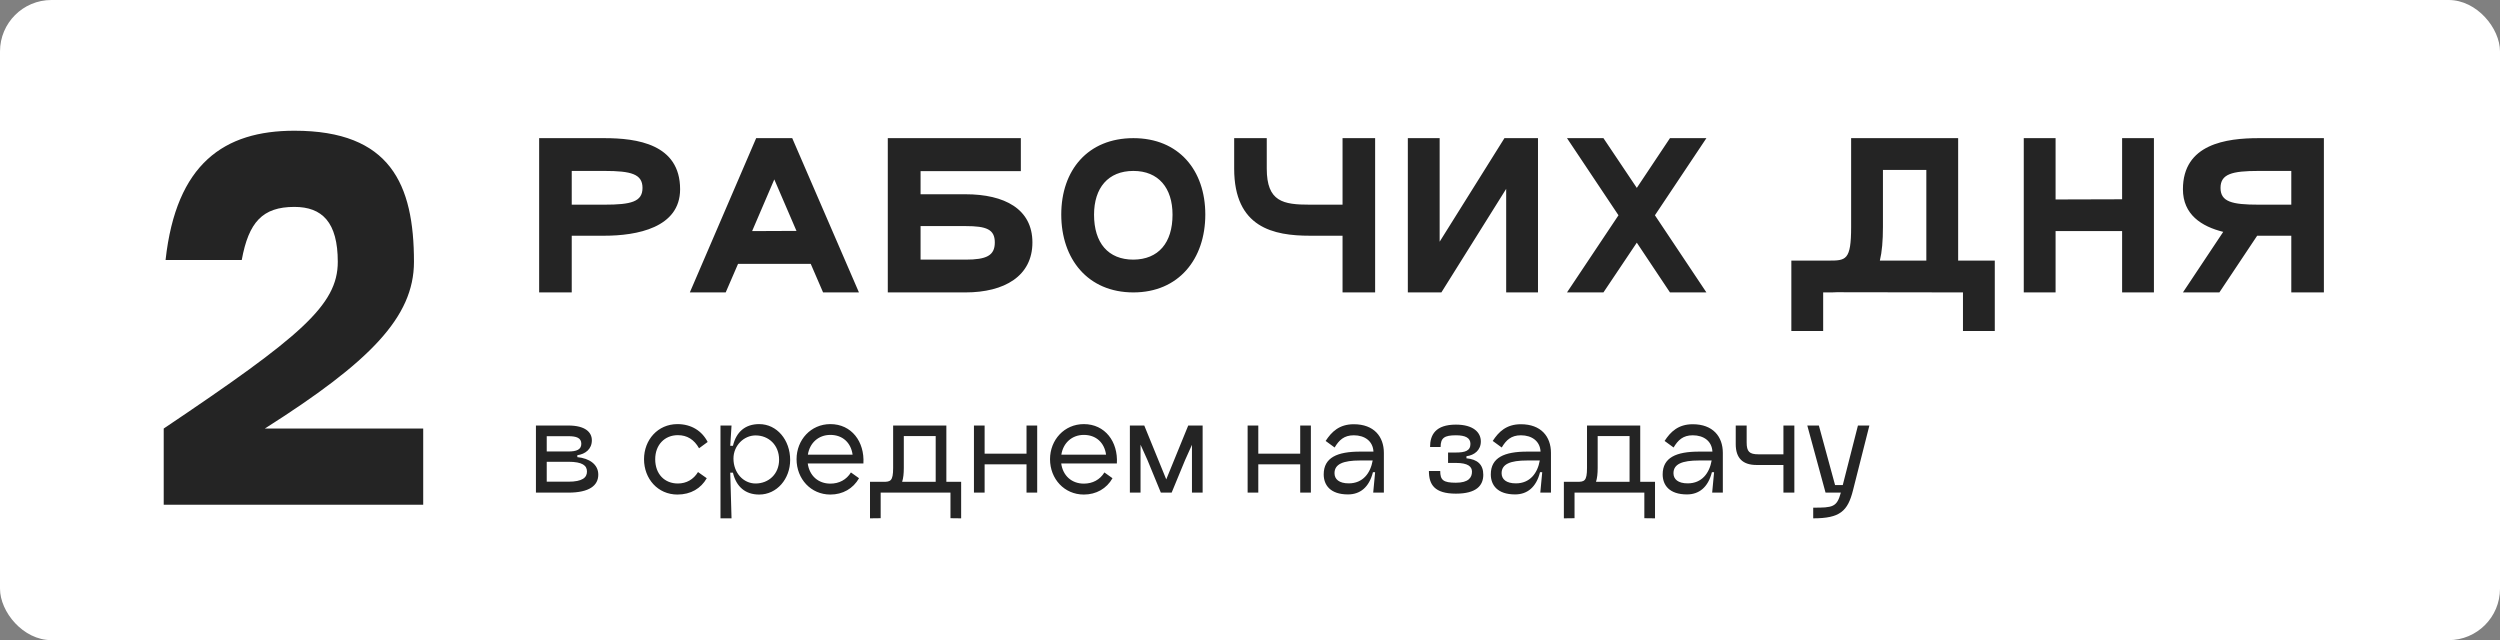 <?xml version="1.0" encoding="UTF-8"?> <svg xmlns="http://www.w3.org/2000/svg" width="949" height="243" viewBox="0 0 949 243" fill="none"><rect x="0" y="0" width="949" height="243" fill="#808080" stroke="none"/> <rect width="949" height="243" rx="19.52" fill="white"></rect> <path d="M62.847 98.698H91.767C94.396 84.326 99.654 78.542 111.748 78.542C122.264 78.542 128.223 84.326 128.223 99.399C128.223 115.875 114.027 127.793 62.146 162.672V191.592H160.649V162.672H100.531C140.317 137.433 157.143 120.432 157.143 99.399C157.143 69.954 148.204 49.622 111.748 49.622C85.107 49.622 66.879 62.067 62.847 98.698Z" fill="#242424"></path> <path d="M229.401 89.48C241.699 89.48 258.168 86.478 258.168 71.838C258.168 54.637 241.699 52.441 229.401 52.441H204.66V111H217.031V89.48H229.401ZM217.031 64.885H229.401C239.576 64.885 243.895 66.056 243.895 71.326C243.895 76.597 239.576 77.695 229.401 77.695H217.031V64.885ZM312.441 111H326.056L300.73 52.441H287.041L261.861 111H275.476L280.161 100.167H307.757L312.441 111ZM285.504 87.723L293.922 68.105L302.34 87.65L285.504 87.723ZM387.512 64.958V52.441H337.004V111H366.503C381.29 111 391.904 104.778 391.904 92.041C391.904 79.305 381.29 73.742 366.503 73.742H349.448V64.958H387.512ZM349.448 98.556V85.82H366.503C374.482 85.82 377.63 87.064 377.63 92.041C377.63 97.019 374.482 98.556 366.503 98.556H349.448ZM402.855 81.428C402.855 98.337 412.956 111 430.231 111C447.433 111 457.534 98.337 457.534 81.428C457.534 64.592 447.433 52.441 430.231 52.441C412.956 52.441 402.855 64.592 402.855 81.428ZM415.299 81.501C415.299 71.326 420.642 64.885 430.231 64.885C439.747 64.885 445.091 71.326 445.091 81.501C445.091 92.188 439.747 98.483 430.231 98.556C420.642 98.556 415.299 92.188 415.299 81.501ZM468.491 64.006C468.491 86.478 483.497 89.48 497.258 89.48H509.629V111H521.999V52.441H509.629V77.695H497.258C487.083 77.695 480.861 76.597 480.861 64.006V52.441H468.491V64.006ZM583.822 52.441H571.086L546.491 91.749V52.441H534.413V111H547.149L571.744 71.692V111H583.822V52.441ZM647.753 52.441H633.919L621.329 71.326L608.665 52.441H594.831L614.375 81.72L594.831 111H608.665L621.329 92.115L633.919 111H647.753L628.209 81.72L647.753 52.441ZM757.221 98.922H743.313V52.441H702.688V86.112C702.688 98.922 700.711 98.922 693.977 98.922H693.904H679.996V125.64H692.074V111H693.904C695.075 111 696.173 111 697.198 110.927L745.143 111V125.64H757.221V98.922ZM731.235 98.922H713.594C714.399 95.628 714.765 91.383 714.765 86.112V64.519H731.235V98.922ZM805.552 52.441V75.645L780.299 75.718V52.441H768.221V111H780.299V87.723H805.552V111H817.63V52.441H805.552ZM857.406 52.441C845.108 52.441 828.638 54.637 828.638 71.838C828.638 81.428 835.666 85.966 843.937 88.016L828.638 111H842.473L856.82 89.48H857.406H869.776V111H882.147V52.441H857.406ZM869.776 77.695H857.406C847.231 77.695 842.912 76.597 842.912 71.326C842.912 66.056 847.231 64.885 857.406 64.885H869.776V77.695Z" fill="#242424"></path> <path d="M203.44 187H215.737C223.692 187 227.108 184.316 227.108 180.168C227.108 176.264 223.692 173.971 219.153 173.531V172.799C222.228 172.36 224.668 170.457 224.668 167.139C224.668 164.113 222.228 161.527 215.737 161.527H203.44V187ZM207.539 171.384V165.577H215.737C218.812 165.577 220.666 166.211 220.666 168.456C220.666 170.701 218.812 171.384 215.737 171.384H207.539ZM207.539 182.852V175.288H215.737C221.154 175.288 222.813 176.752 222.813 178.997C222.813 181.242 221.154 182.852 215.737 182.852H207.539ZM268.286 181.534L264.967 179.192C263.259 181.974 260.624 183.535 257.306 183.535C252.328 183.535 248.717 180.022 248.717 174.312C248.717 168.847 252.328 165.187 257.306 165.187C260.819 165.187 263.503 166.846 265.358 170.164L268.627 167.773C266.48 163.576 262.43 160.99 257.159 160.99C249.693 160.99 244.471 166.992 244.471 174.312C244.471 181.73 249.693 187.732 257.159 187.732C262.234 187.732 266.09 185.39 268.286 181.534ZM288.182 160.99C282.961 160.99 279.496 163.869 278.227 169.237H277.202L277.69 161.527H273.494V196.76H277.69L277.202 179.436H278.227C279.496 184.804 282.961 187.732 288.182 187.732C294.917 187.732 299.943 181.778 299.943 174.605C299.943 166.992 294.917 160.99 288.182 160.99ZM286.816 183.535C282.18 183.535 278.422 179.485 278.422 174.068C278.422 169.139 282.375 165.284 286.816 165.284C291.793 165.284 295.746 168.944 295.746 174.507C295.746 179.924 291.793 183.535 286.816 183.535ZM306.619 175.923H327.749C328.237 167.675 323.259 160.99 315.207 160.99C307.79 160.99 302.373 166.992 302.373 174.312C302.373 181.778 307.79 187.732 315.207 187.732C319.892 187.732 323.845 185.487 326.089 181.534L323.015 179.339C321.307 182.12 318.526 183.584 315.207 183.584C310.62 183.584 307.253 180.607 306.619 175.923ZM315.207 165.089C319.843 165.089 323.015 168.017 323.649 172.604H306.667C307.351 168.163 310.669 165.089 315.207 165.089ZM364.85 182.901H359.238V161.527H339.035V177.631C339.035 182.657 338.011 182.901 335.278 182.901H330.252V196.76L334.302 196.711V187H360.8V196.711L364.85 196.76V182.901ZM342.451 182.901C342.891 181.534 343.086 179.778 343.086 177.631V165.528H355.188V182.901H342.451ZM389.669 161.527V172.214H373.761V161.527H369.71V187H373.761V176.264H389.669V187H393.72V161.527H389.669ZM402.835 175.923H423.965C424.453 167.675 419.476 160.99 411.424 160.99C404.006 160.99 398.59 166.992 398.59 174.312C398.59 181.778 404.006 187.732 411.424 187.732C416.109 187.732 420.061 185.487 422.306 181.534L419.232 179.339C417.524 182.12 414.742 183.584 411.424 183.584C406.837 183.584 403.47 180.607 402.835 175.923ZM411.424 165.089C416.06 165.089 419.232 168.017 419.866 172.604H402.884C403.567 168.163 406.886 165.089 411.424 165.089ZM456.519 161.527H451.053L442.709 181.974L434.364 161.527H428.899V187H432.949V168.798L435.584 174.654L440.659 187H444.758L449.833 174.703L452.469 168.847V187H456.519V161.527ZM493.558 161.527V172.214H477.65V161.527H473.6V187H477.65V176.264H493.558V187H497.609V161.527H493.558ZM513.898 161.039C508.384 161.039 505.456 163.918 503.211 167.383L506.627 169.871C508.286 167.09 510.189 165.235 513.898 165.235C518.095 165.235 521.169 167.48 521.364 171.433H516.289C507.652 171.433 502.479 173.678 502.479 180.07C502.479 184.121 504.968 187.683 511.702 187.683C516.24 187.683 519.705 185.048 521.169 179.241H521.999L521.267 187H525.317V171.921C525.317 165.723 521.559 161.039 513.898 161.039ZM511.995 183.486C508.335 183.486 506.578 181.925 506.578 179.631C506.578 176.167 509.848 174.8 516.289 174.8H521.071C520.242 179.583 517.363 183.486 511.995 183.486ZM556.664 173.971V173.19C559.689 172.799 562.129 170.847 562.129 167.578C562.129 164.162 559.299 161.185 552.662 161.185C544.952 161.185 542.853 165.04 542.853 169.676H546.855C546.855 166.211 548.319 165.235 552.662 165.235C556.273 165.235 558.176 166.211 558.176 168.505C558.176 171.14 556.127 171.775 552.662 171.775H549.685V175.727H552.662C557.298 175.727 558.762 177.143 558.762 179.046C558.762 181.29 557.444 183.242 552.662 183.242C547.831 183.242 546.709 182.218 546.709 178.802H542.414C542.414 183.926 544.513 187.39 552.662 187.39C560.421 187.39 563.056 184.316 563.056 180.217C563.056 176.313 560.812 174.361 556.664 173.971ZM577.327 161.039C571.813 161.039 568.885 163.918 566.64 167.383L570.056 169.871C571.716 167.09 573.619 165.235 577.327 165.235C581.524 165.235 584.599 167.48 584.794 171.433H579.719C571.081 171.433 565.908 173.678 565.908 180.07C565.908 184.121 568.397 187.683 575.131 187.683C579.67 187.683 583.135 185.048 584.599 179.241H585.428L584.696 187H588.746V171.921C588.746 165.723 584.989 161.039 577.327 161.039ZM575.424 183.486C571.764 183.486 570.008 181.925 570.008 179.631C570.008 176.167 573.277 174.8 579.719 174.8H584.501C583.671 179.583 580.792 183.486 575.424 183.486ZM628.243 182.901H622.631V161.527H602.428V177.631C602.428 182.657 601.403 182.901 598.67 182.901H593.644V196.76L597.694 196.711V187H624.192V196.711L628.243 196.76V182.901ZM605.844 182.901C606.283 181.534 606.478 179.778 606.478 177.631V165.528H618.58V182.901H605.844ZM642.568 161.039C637.054 161.039 634.126 163.918 631.881 167.383L635.297 169.871C636.956 167.09 638.859 165.235 642.568 165.235C646.765 165.235 649.839 167.48 650.034 171.433H644.959C636.322 171.433 631.149 173.678 631.149 180.07C631.149 184.121 633.638 187.683 640.372 187.683C644.91 187.683 648.375 185.048 649.839 179.241H650.669L649.937 187H653.987V171.921C653.987 165.723 650.229 161.039 642.568 161.039ZM640.665 183.486C637.005 183.486 635.248 181.925 635.248 179.631C635.248 176.167 638.518 174.8 644.959 174.8H649.741C648.912 179.583 646.033 183.486 640.665 183.486ZM666.79 176.508H676.989V187H681.137V161.527H676.989V172.458H667.522C664.057 172.458 663.032 171.433 663.032 167.968V161.527H658.884V168.603C658.884 173.824 661.471 176.508 666.79 176.508ZM705.275 161.527L699.517 184.121H696.589L690.44 161.527H686.048L692.978 187H698.785C697.272 192.563 695.71 192.71 688.293 192.71V196.76C698.443 196.76 701.42 194.076 703.421 186.024L709.618 161.527H705.275Z" fill="#242424"></path> </svg> 